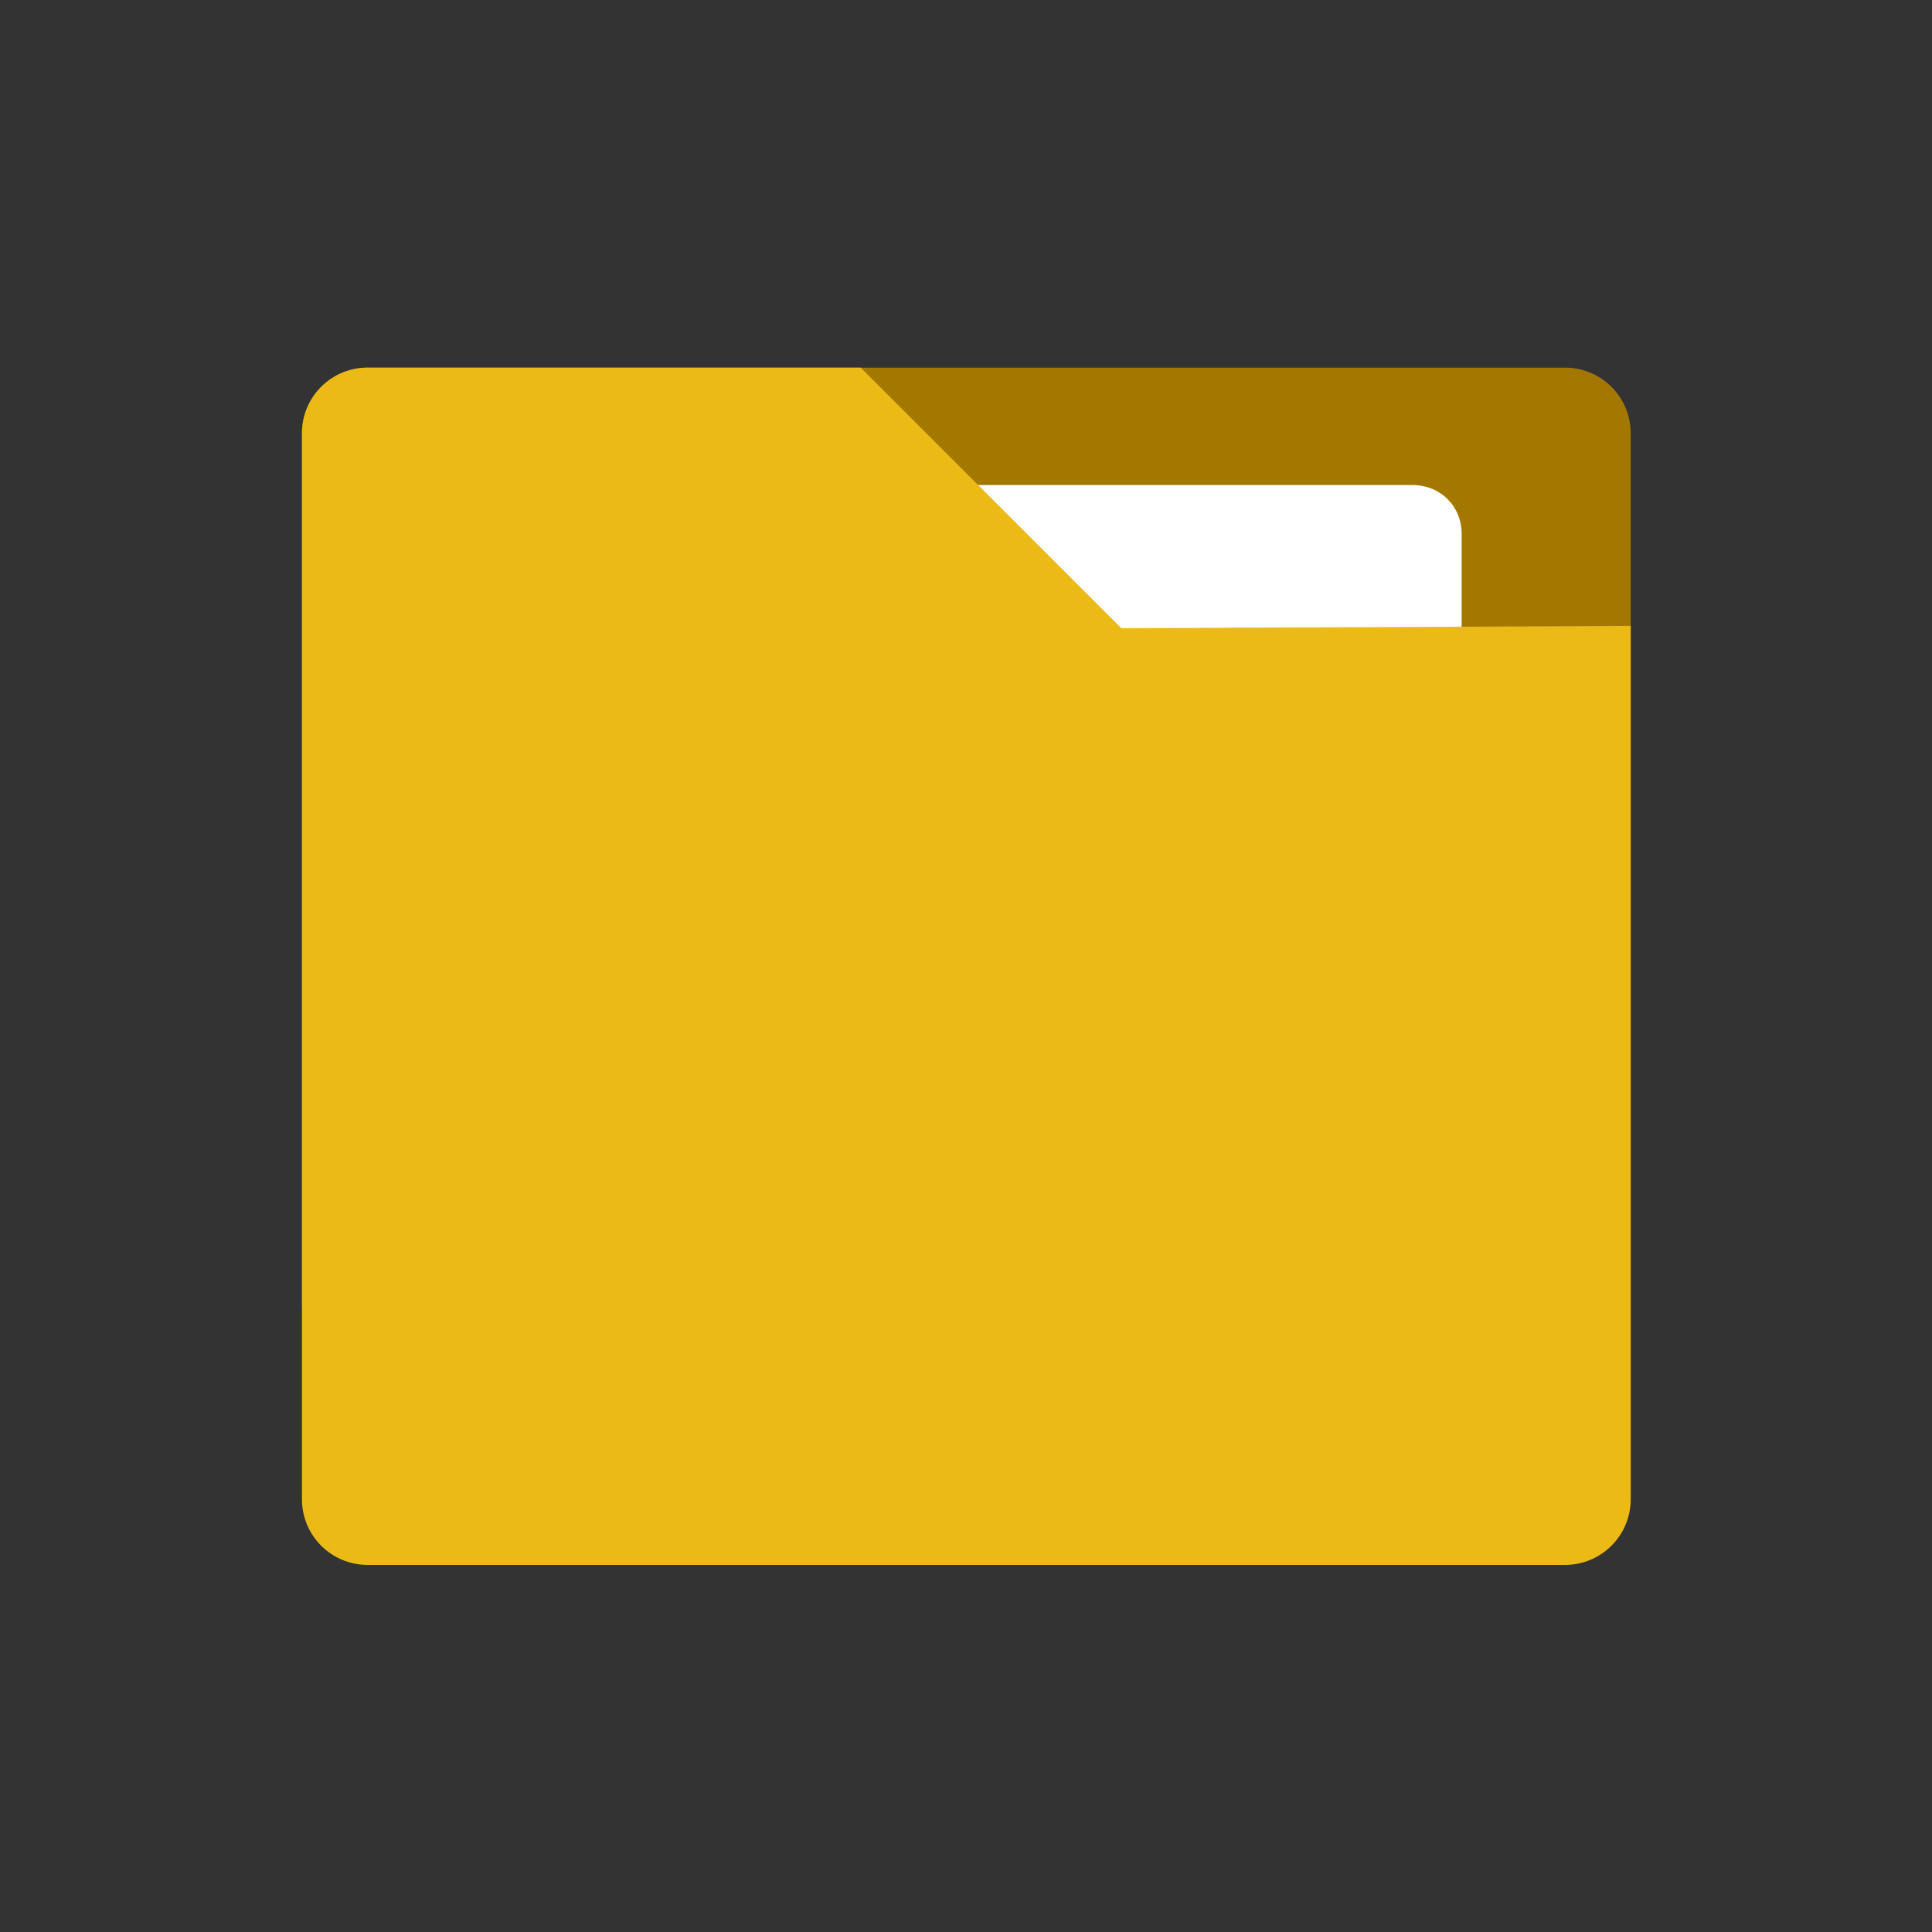 <svg xmlns="http://www.w3.org/2000/svg" width="64" height="64"><rect width="100%" height="100%" fill="#333333" stroke="none"/><g style="display:inline;stroke-width:1.091"><path d="M8 8.875A2.37 2.37 0 0 1 10.375 6.5h43.25A2.37 2.37 0 0 1 56 8.875v38.417a2.37 2.37 0 0 1-2.375 2.374H35.816l-9.413-9.329L8 40.422" fill="#a37800" style="stroke-width:1.091" transform="translate(2.667 6.218) scale(.917)"/><path d="M14.106 12.521c0-1.017.763-1.78 1.78-1.78h32.227c1.018 0 1.781.763 1.781 1.78v28.665c0 1.017-.763 1.78-1.78 1.78h-13.23l-7.04-7.038-13.738.084" fill="#fff" style="stroke-width:1.091" transform="translate(2.667 6.218) scale(.917)"/><path d="M56 47.376a2.37 2.37 0 0 1-2.375 2.375h-43.25A2.37 2.37 0 0 1 8 47.376V8.875A2.37 2.37 0 0 1 10.375 6.5h17.809l9.413 9.413L56 15.83" fill="#ebba16" style="stroke-width:1.091" transform="translate(2.667 6.218) scale(.917)"/></g></svg>